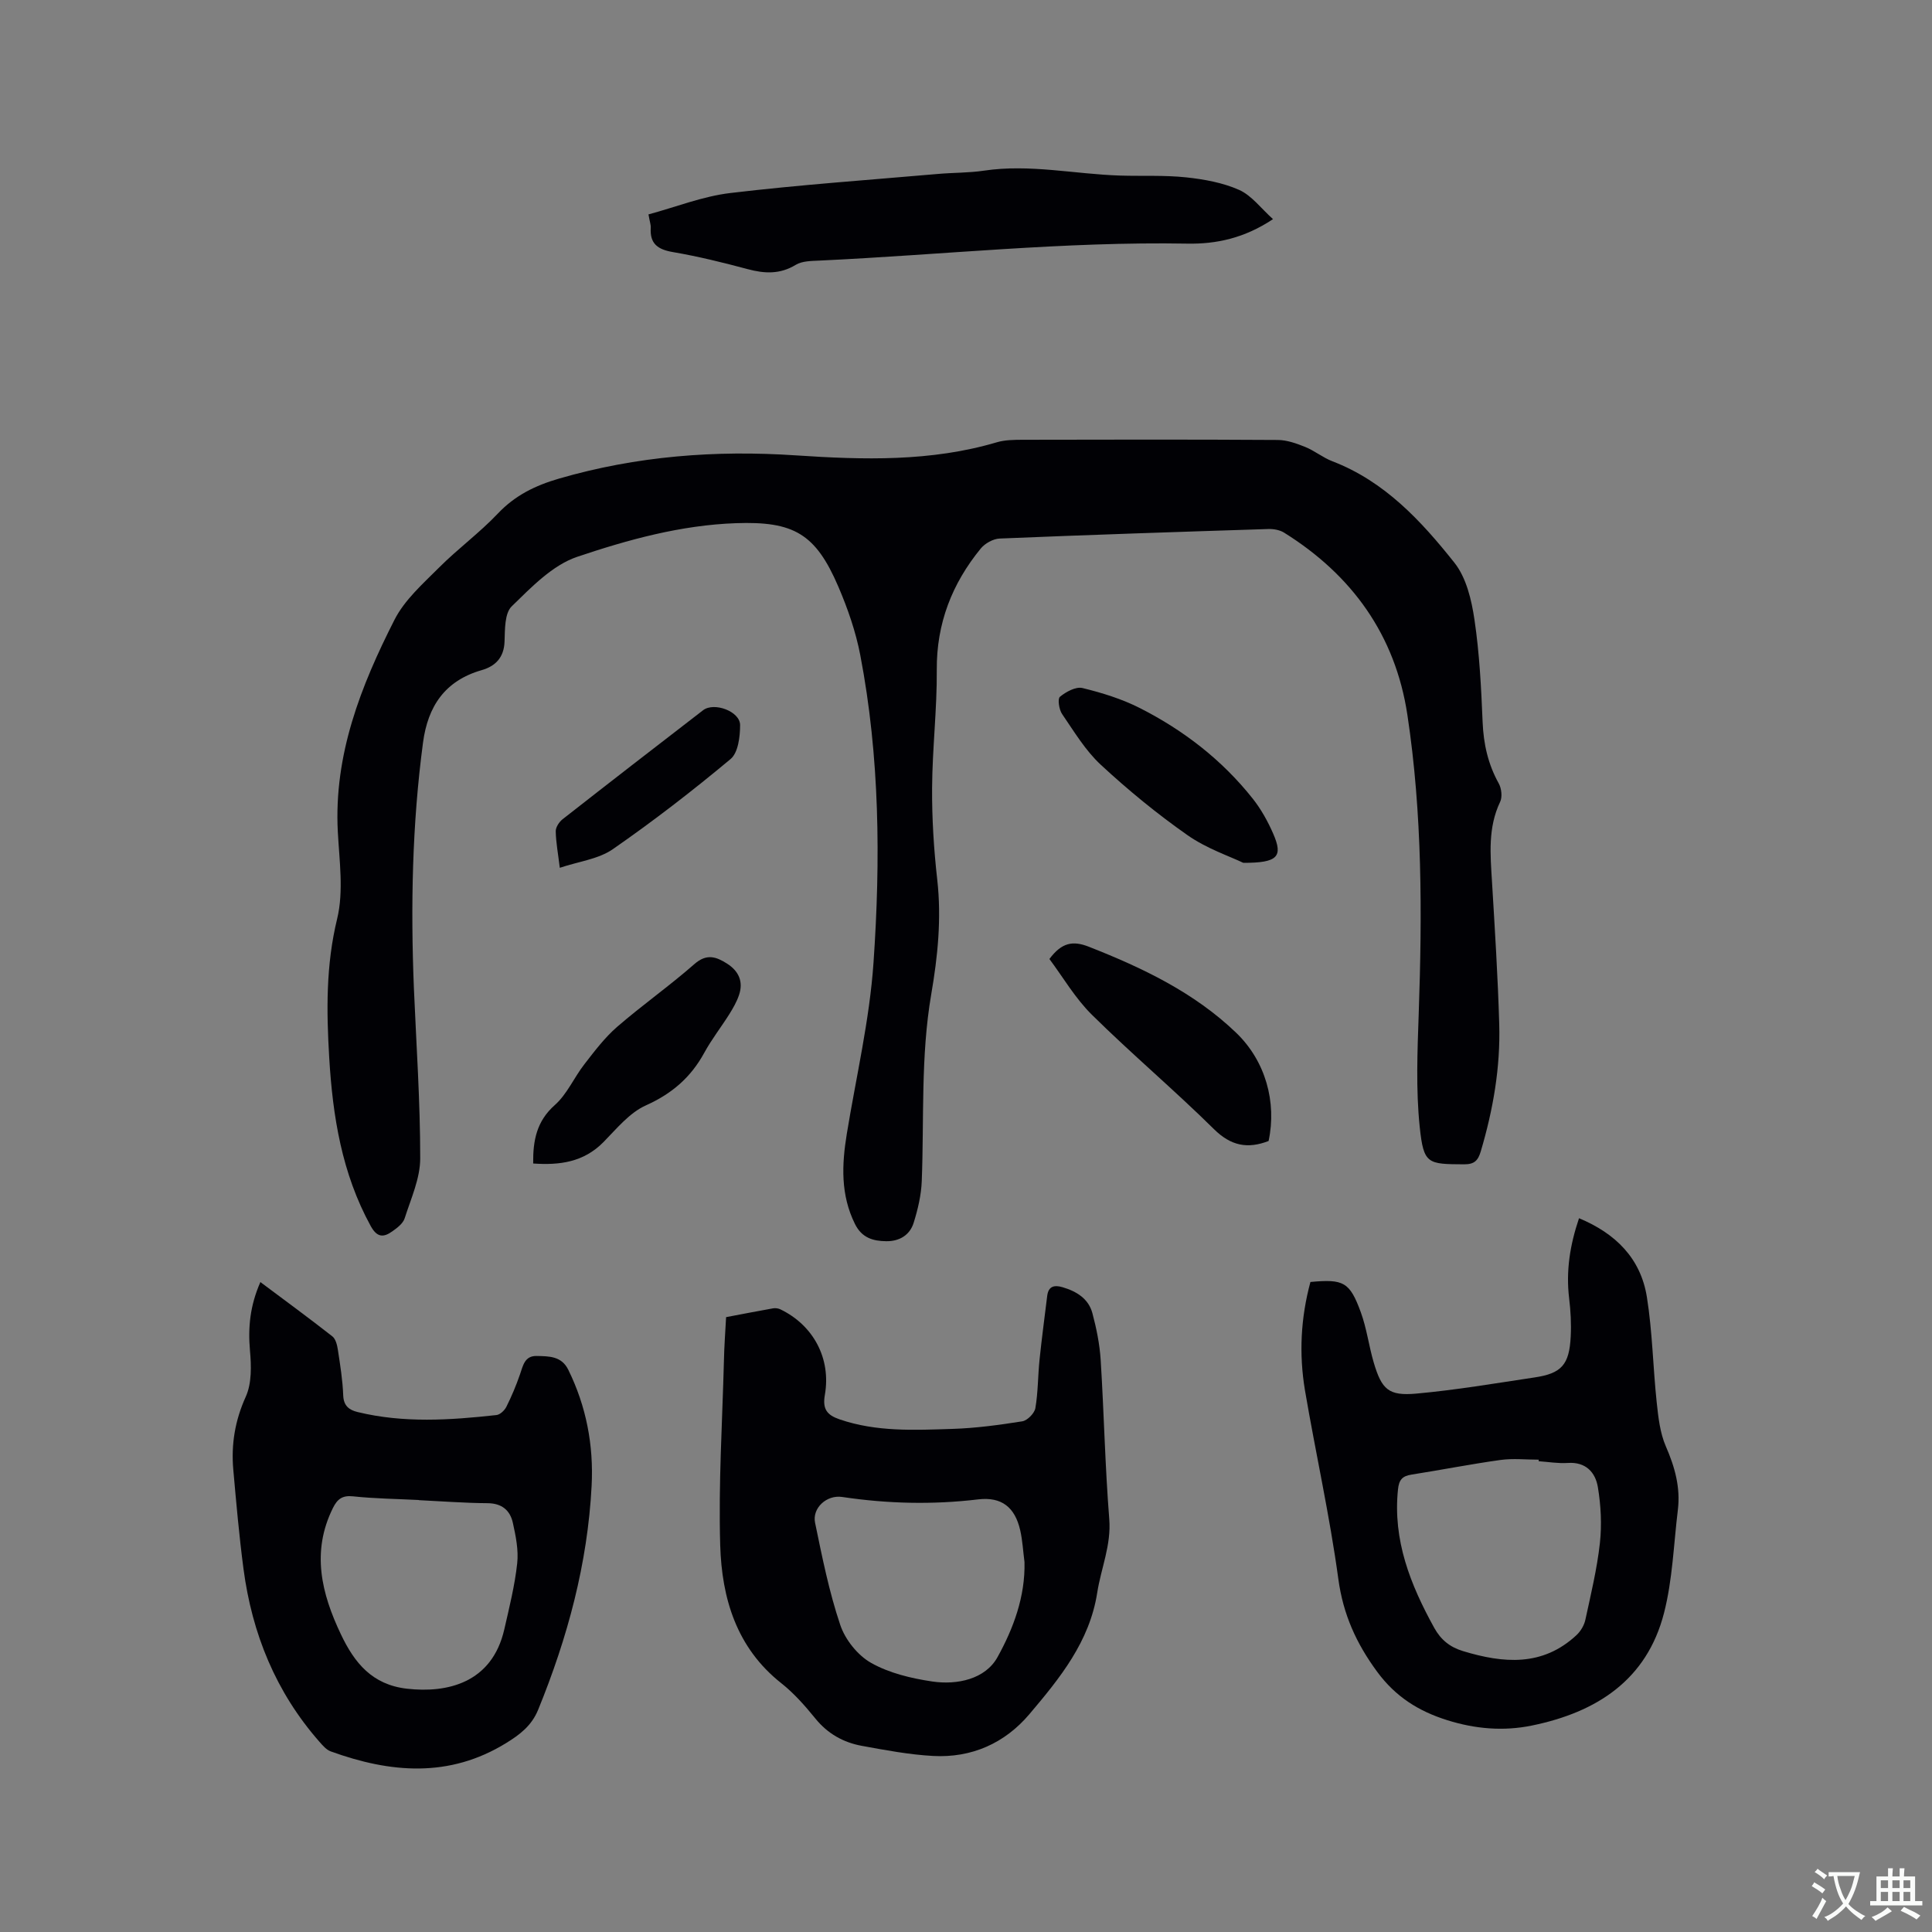 <svg enable-background="new 0 0 400 400" viewBox="0 0 400 400" xmlns="http://www.w3.org/2000/svg"><rect x="0" y="0" width="400" height="400" fill="#808080" stroke="none"/><g fill="#010105"><path d="m85.69 204.56c.5 11.76 1.32 23.52 1.31 35.28 0 4.14-1.92 8.32-3.22 12.4-.34 1.07-1.55 1.99-2.56 2.7-1.8 1.28-3.14 1.32-4.47-1.11-5.98-10.89-7.87-22.73-8.59-34.87-.57-9.62-.7-19.11 1.64-28.72 1.38-5.69.46-12.02.14-18.04-.84-15.93 4.76-30.16 11.74-43.89 2.09-4.11 5.87-7.45 9.22-10.8 3.89-3.9 8.39-7.19 12.17-11.18 3.57-3.77 7.74-5.81 12.66-7.24 16.08-4.67 32.37-5.93 49.05-4.81 13.93.93 27.93 1.34 41.6-2.71 1.69-.5 3.57-.51 5.36-.52 17.6-.04 35.21-.07 52.81.04 1.9.01 3.88.72 5.69 1.45 1.95.79 3.65 2.21 5.61 2.96 10.8 4.14 18.37 12.32 25.26 20.99 2.47 3.1 3.56 7.71 4.16 11.79 1.04 7 1.4 14.12 1.69 21.21.19 4.55 1.12 8.72 3.34 12.71.57 1.03.77 2.79.29 3.81-2.56 5.35-2.03 10.91-1.69 16.52.59 9.84 1.22 19.68 1.5 29.53.26 8.96-1.27 17.72-3.82 26.31-.56 1.88-1.3 2.7-3.45 2.69-7.58-.04-8.38-.02-9.19-7.72-.81-7.75-.48-15.65-.21-23.47.72-20.69.76-41.38-2.35-61.89-2.49-16.45-11.44-28.92-25.52-37.7-.91-.57-2.21-.79-3.31-.75-18.53.59-37.06 1.2-55.59 1.97-1.35.06-3.03 1-3.91 2.07-5.95 7.28-9.17 15.51-9.1 25.12.06 8.15-.92 16.3-.97 24.45-.04 6.34.36 12.72 1.07 19.02.9 8.01.1 15.89-1.25 23.71-2.2 12.83-1.46 25.77-1.96 38.66-.11 2.91-.81 5.86-1.68 8.65-.8 2.54-2.94 3.83-5.66 3.8-2.77-.03-5.07-.7-6.49-3.57-3-6.05-2.73-12.28-1.69-18.65 1.93-11.8 4.71-23.55 5.53-35.44 1.47-21.27 1.3-42.62-2.74-63.69-.93-4.84-2.59-9.62-4.54-14.17-4.71-10.98-9.25-13.57-21.23-13.14-11.35.4-22.26 3.4-32.83 6.96-5.13 1.73-9.5 6.3-13.56 10.25-1.49 1.44-1.4 4.8-1.49 7.31-.12 3.33-1.92 5.1-4.75 5.91-7.6 2.19-11.13 7.48-12.13 15-2.25 16.9-2.57 33.84-1.89 50.81z"/><path d="m150.33 272.7c3.28-.62 6.49-1.25 9.71-1.82.48-.09 1.08-.01 1.52.2 6.81 3.27 10.54 10.15 9.22 17.71-.52 2.95.43 4.18 3.07 5.08 7.62 2.61 15.48 2.22 23.3 1.97 4.85-.15 9.7-.81 14.5-1.57 1.06-.17 2.52-1.66 2.71-2.72.57-3.31.52-6.73.87-10.08.45-4.39 1.05-8.77 1.58-13.16.25-2.05 1.49-2.3 3.17-1.81 2.89.85 5.38 2.36 6.19 5.38.84 3.14 1.5 6.4 1.71 9.63.69 10.99.91 22.02 1.78 33 .43 5.41-1.7 10.16-2.49 15.23-1.58 10.16-7.75 17.72-14.02 25.13-5.11 6.05-11.99 9.12-19.98 8.68-4.94-.27-9.85-1.2-14.73-2.09-3.83-.7-7.07-2.51-9.62-5.65-2.13-2.62-4.42-5.23-7.05-7.31-9.31-7.35-12.34-17.63-12.66-28.62-.37-12.68.44-25.4.77-38.1.06-2.98.28-5.93.45-9.08zm61.78 50.7c-.29-2.2-.4-4.44-.89-6.59-1.09-4.75-3.84-6.95-8.69-6.38-9.44 1.13-18.79.9-28.17-.5-3.21-.48-6.23 2.29-5.61 5.33 1.47 7.11 2.9 14.29 5.21 21.15 1.02 3.05 3.6 6.29 6.37 7.86 3.76 2.13 8.31 3.21 12.65 3.86 5.23.78 11.03-.5 13.54-5.03 3.26-5.88 5.77-12.52 5.59-19.7z"/><path d="m271.31 265.42c6.86-.64 8.13-.01 10.42 6.24 1.23 3.35 1.67 6.98 2.68 10.42 1.66 5.6 3.07 6.97 8.83 6.45 8.2-.74 16.35-2.13 24.5-3.35 5.57-.83 7.17-2.64 7.46-8.48.13-2.63-.01-5.3-.33-7.92-.67-5.59.15-10.95 2.05-16.56 7.57 3.15 12.77 8.3 14.05 16.32 1.15 7.18 1.26 14.53 2.03 21.78.33 3.08.68 6.33 1.89 9.12 1.87 4.29 3.06 8.54 2.49 13.19-.87 7.12-1.09 14.42-2.86 21.31-3.56 13.9-13.98 20.57-27.33 23.31-5.92 1.22-11.79.71-17.57-1.11-5.89-1.85-10.67-4.82-14.51-10.04-4.31-5.87-7.02-11.84-8.02-19.17-1.78-13.1-4.69-26.03-6.91-39.07-1.25-7.46-.9-14.95 1.13-22.44zm47.26 37.11c0-.11 0-.21 0-.32-2.64 0-5.32-.3-7.91.06-6.18.86-12.31 2.07-18.47 3.04-1.87.29-2.55 1.1-2.75 3.05-1.1 10.53 2.57 19.74 7.51 28.68 1.36 2.46 3.24 3.98 5.94 4.8 8.38 2.54 16.47 3.25 23.51-3.31.86-.8 1.58-2.02 1.83-3.16 1.14-5.27 2.42-10.55 3.01-15.89.42-3.81.21-7.8-.42-11.59-.51-3.05-2.49-5.26-6.23-5-2 .13-4.02-.22-6.02-.36z"/><path d="m53.91 265.44c5.15 3.85 10.09 7.47 14.9 11.24.69.54.99 1.79 1.14 2.76.48 3.14.99 6.29 1.11 9.46.08 2.18 1.24 3.03 2.99 3.45 9.53 2.32 19.14 1.68 28.74.62.75-.08 1.68-.97 2.05-1.71 1.08-2.16 2.02-4.4 2.81-6.69.64-1.83.96-3.89 3.48-3.83 2.51.06 5.12 0 6.52 2.84 3.73 7.58 5.27 15.62 4.84 24.01-.83 16.13-4.98 31.48-11.07 46.39-1.36 3.33-3.81 5.16-6.61 6.89-11.79 7.28-23.99 6.21-36.33 1.74-.91-.33-1.68-1.24-2.36-2.01-9.02-10.27-13.94-22.38-15.71-35.8-.9-6.82-1.5-13.68-2.11-20.53-.46-5.23.35-10.16 2.58-15.09 1.26-2.78 1.16-6.42.87-9.59-.42-4.79.02-9.29 2.16-14.15zm32.8 45.15c0-.01 0-.02 0-.03-4.54-.23-9.11-.28-13.62-.76-2.24-.24-3.26.6-4.16 2.41-4.5 9.07-2.39 17.69 1.67 26.2 2.79 5.86 6.44 10.4 13.67 11.22 8.27.94 17.59-1.14 20.14-12.29 1.03-4.52 2.17-9.06 2.67-13.66.3-2.74-.29-5.65-.9-8.4-.57-2.57-2.26-4.03-5.2-4.06-4.76-.03-9.51-.4-14.27-.63z"/><path d="m263.56 45.37c-5.93 3.96-11.79 5.18-17.71 5.07-25.47-.46-50.77 2.32-76.16 3.51-1.67.08-3.59.07-4.92.87-3.28 2-6.47 1.84-9.98.9-5.11-1.37-10.27-2.64-15.47-3.53-3.13-.53-4.8-1.72-4.59-5.02.04-.61-.2-1.23-.47-2.78 5.65-1.52 11.22-3.75 16.97-4.43 14.29-1.7 28.66-2.7 43-3.95 3.17-.28 6.37-.21 9.51-.68 9.47-1.41 18.79.73 28.18 1.02 4.55.14 9.14-.11 13.66.37 3.74.4 7.61 1.1 11 2.61 2.58 1.17 4.5 3.81 6.98 6.04z"/><path d="m262.65 236.23c-4.32 1.67-7.78 1.04-11.32-2.46-8.21-8.11-17.06-15.57-25.27-23.68-3.46-3.42-5.99-7.79-8.79-11.54 2.54-3.42 4.86-3.84 8.16-2.54 11.11 4.37 21.79 9.45 30.5 17.81 6.1 5.86 8.43 14.38 6.72 22.41z"/><path d="m110.39 240.89c-.06-4.79.72-8.78 4.49-12.11 2.53-2.25 3.97-5.69 6.11-8.44 2.1-2.71 4.21-5.51 6.78-7.74 5.19-4.5 10.84-8.47 16-13 2.53-2.22 4.5-1.53 6.75-.1 2.43 1.55 3.43 3.74 2.48 6.53-.47 1.38-1.22 2.69-2 3.94-1.69 2.69-3.66 5.2-5.18 7.98-2.78 5.1-6.7 8.49-12.1 10.91-3.39 1.52-6.06 4.83-8.78 7.6-4.13 4.19-9.12 4.81-14.55 4.43z"/><path d="m257.41 178.64c-2.77-1.34-7.57-2.94-11.54-5.72-6.31-4.42-12.32-9.35-17.97-14.59-3.18-2.95-5.51-6.86-8-10.49-.64-.93-.97-3.16-.45-3.58 1.25-1.03 3.28-2.14 4.66-1.81 4.07.99 8.17 2.26 11.89 4.15 9.05 4.59 17 10.73 23.34 18.72 1.75 2.2 3.17 4.76 4.29 7.35 2.02 4.66.97 5.99-6.22 5.97z"/><path d="m115.9 179.67c-.36-2.98-.8-5.27-.84-7.55-.02-.84.7-1.94 1.41-2.5 9.66-7.57 19.37-15.08 29.09-22.57 2.28-1.76 7.67.23 7.67 3.07 0 2.39-.4 5.72-1.97 7.03-7.86 6.56-15.98 12.84-24.39 18.67-2.96 2.05-7.01 2.52-10.97 3.85z"/></g><path d="m377.9 391.2c-.2.3-.4.5-.6.8-.7-.6-1.4-1-2.2-1.5.2-.3.4-.5.5-.8.6.4 1.4.8 2.3 1.5zm-1.8 6.1c-.2-.2-.5-.4-.9-.6.4-.6.8-1.2 1.2-1.9s.7-1.3.9-1.9c.3.3.5.5.8.7-.7 1.3-1.4 2.6-2 3.7zm2.2-9c-.3.3-.5.5-.6.8-.6-.6-1.3-1.1-2-1.5.3-.3.5-.5.6-.7.6.5 1.3.9 2 1.4zm.3.2v-.9h2 4.5c-.3 1.3-.6 2.5-1 3.6s-.9 2.1-1.4 3c.4.5 1 1 1.6 1.4s1.2.8 1.9 1.1c-.3.2-.5.4-.8.8-.4-.3-1-.7-1.6-1.2s-1.2-1.1-1.6-1.6c-.5.6-1.1 1.1-1.7 1.6s-1.4.9-2.1 1.4c-.1-.3-.3-.5-.7-.8.6-.2 1.2-.5 1.9-1s1.4-1.1 2-1.8c-.5-.8-.9-1.6-1.2-2.5s-.6-2-.8-3.2c-.4.1-.7.1-1 .1zm2.5 2.7c.3 1 .7 1.7 1 2.2.3-.5.6-1.1 1-2s.6-1.9.9-3h-3.2-.4c.1.9.3 1.8.7 2.8z" fill="#fafbfa"/><path d="m396.5 388.5v1.5 3.6h1.5v.9c-.4 0-1 0-1.7 0h-7.9c-.5 0-.9 0-1.2 0v-.9h1.3v-3.5c0-.7 0-1.2 0-1.6h2.4c0-.8 0-1.4 0-1.7h1c0 .3-.1.8-.1 1.7h1.5c0-.8 0-1.4 0-1.7h1c0 .3-.1.9-.1 1.7zm-8.2 9.2c-.2-.3-.5-.5-.8-.8.8-.3 1.4-.6 1.9-.9s1-.7 1.4-1.1c.3.3.6.5.9.8-1.6 1-2.8 1.6-3.4 2zm2.6-6.8v-1.6h-1.5v1.6zm0 2.7v-1.9h-1.5v1.9zm2.4-2.7v-1.6h-1.5v1.6zm0 2.7v-1.9h-1.5v1.9zm.2 2 .7-.8c.4.2.9.5 1.6.8s1.3.7 1.8 1c-.3.3-.5.5-.8.8-.4-.3-1.5-1-3.3-1.8zm2-4.7v-1.6h-1.4v1.6zm0 2.7v-1.9h-1.4v1.9z" fill="#fafbfa"/></svg>